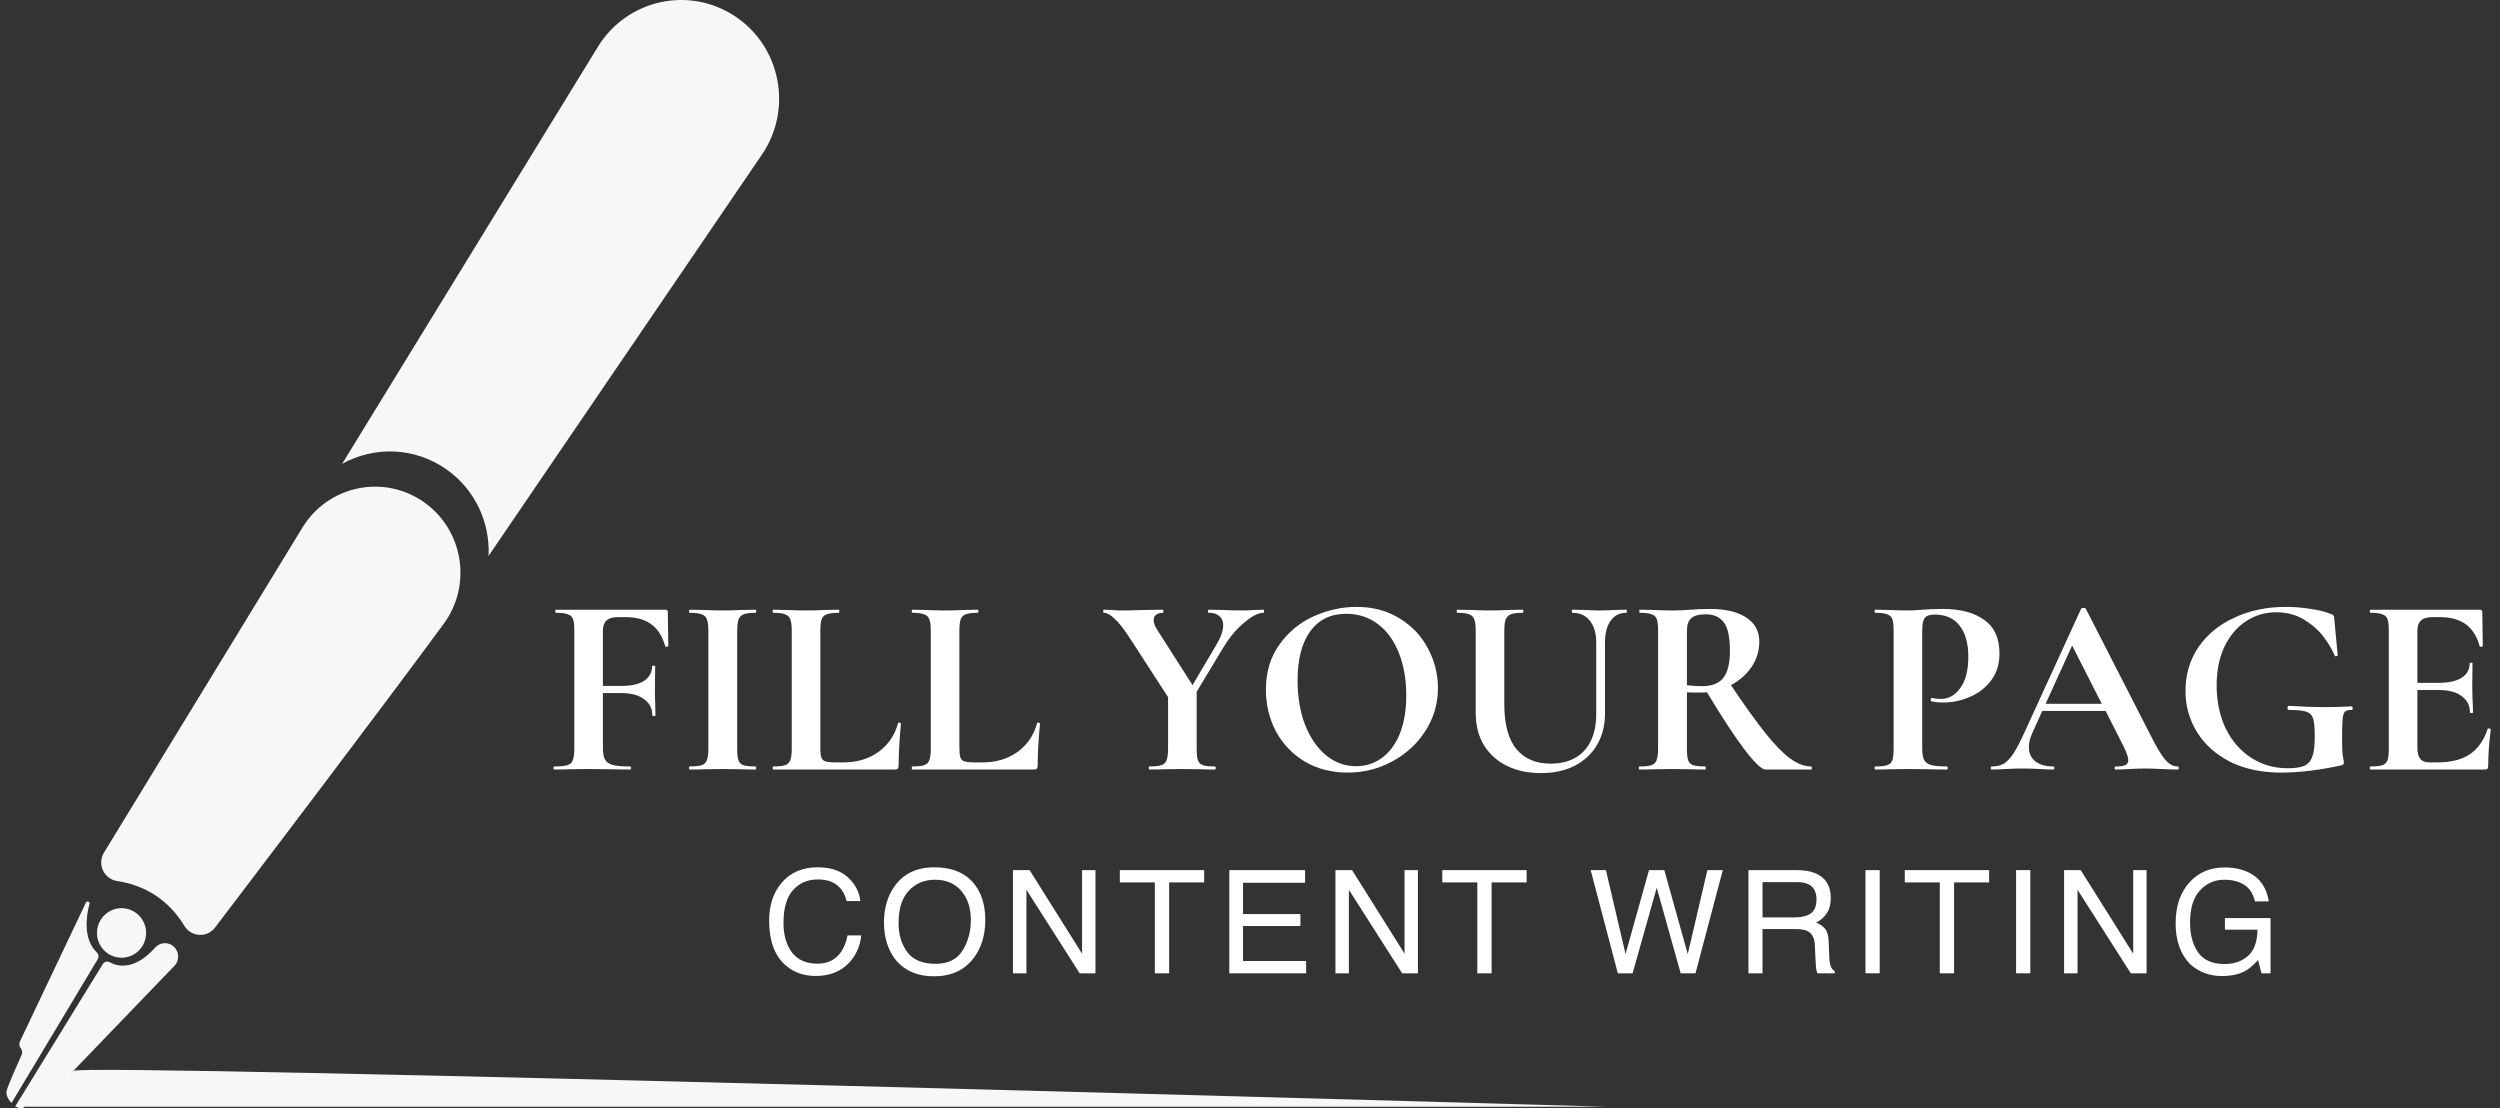 <svg width="194" height="86" viewBox="0 0 194 86" fill="none" xmlns="http://www.w3.org/2000/svg">
<rect x="0" y="0" width="194" height="86" fill="#333333" stroke="none"/>
<path d="M51.861 50.131C51.861 50.158 51.821 50.178 51.742 50.191C51.675 50.204 51.635 50.191 51.622 50.151C51.408 49.384 51.049 48.815 50.542 48.444C50.036 48.074 49.37 47.889 48.544 47.889H47.944C47.544 47.889 47.251 47.975 47.065 48.147C46.878 48.319 46.785 48.583 46.785 48.941V53.227H48.224C48.997 53.227 49.583 53.094 49.983 52.83C50.396 52.552 50.602 52.175 50.602 51.699C50.602 51.672 50.642 51.659 50.722 51.659C50.802 51.659 50.842 51.672 50.842 51.699L50.822 53.505C50.822 53.928 50.829 54.245 50.842 54.457L50.862 55.509C50.862 55.548 50.822 55.568 50.742 55.568C50.662 55.568 50.622 55.548 50.622 55.509C50.622 54.979 50.409 54.563 49.983 54.258C49.57 53.941 48.977 53.782 48.204 53.782H46.785V58.029C46.785 58.439 46.838 58.743 46.945 58.941C47.052 59.14 47.251 59.279 47.544 59.358C47.838 59.438 48.297 59.477 48.923 59.477C48.95 59.477 48.964 59.517 48.964 59.596C48.964 59.676 48.95 59.715 48.923 59.715C48.377 59.715 47.951 59.709 47.645 59.695L45.606 59.676L44.107 59.695C43.841 59.709 43.474 59.715 43.008 59.715C42.968 59.715 42.948 59.676 42.948 59.596C42.948 59.517 42.968 59.477 43.008 59.477C43.474 59.477 43.814 59.444 44.027 59.378C44.24 59.312 44.38 59.186 44.447 59.001C44.527 58.803 44.567 58.505 44.567 58.108V48.921C44.567 48.524 44.533 48.233 44.467 48.048C44.4 47.862 44.267 47.737 44.067 47.671C43.867 47.591 43.561 47.552 43.148 47.552C43.108 47.552 43.088 47.512 43.088 47.432C43.088 47.353 43.108 47.313 43.148 47.313H51.622C51.755 47.313 51.821 47.373 51.821 47.492L51.861 50.131Z" fill="white"/>
<path d="M57.207 58.108C57.207 58.518 57.24 58.816 57.307 59.001C57.373 59.186 57.5 59.312 57.686 59.378C57.886 59.444 58.199 59.477 58.626 59.477C58.666 59.477 58.686 59.517 58.686 59.596C58.686 59.676 58.666 59.715 58.626 59.715C58.186 59.715 57.84 59.709 57.586 59.695L56.068 59.676L54.589 59.695C54.322 59.709 53.962 59.715 53.509 59.715C53.483 59.715 53.469 59.676 53.469 59.596C53.469 59.517 53.483 59.477 53.509 59.477C53.936 59.477 54.249 59.444 54.449 59.378C54.649 59.312 54.782 59.186 54.848 59.001C54.928 58.803 54.968 58.505 54.968 58.108V48.921C54.968 48.524 54.928 48.233 54.848 48.048C54.782 47.862 54.649 47.737 54.449 47.671C54.249 47.591 53.936 47.552 53.509 47.552C53.483 47.552 53.469 47.512 53.469 47.432C53.469 47.353 53.483 47.313 53.509 47.313L54.589 47.333C55.202 47.36 55.694 47.373 56.068 47.373C56.48 47.373 56.993 47.36 57.606 47.333L58.626 47.313C58.666 47.313 58.686 47.353 58.686 47.432C58.686 47.512 58.666 47.552 58.626 47.552C58.213 47.552 57.906 47.591 57.706 47.671C57.507 47.75 57.373 47.889 57.307 48.087C57.24 48.273 57.207 48.564 57.207 48.96V58.108Z" fill="white"/>
<path d="M63.658 58.029C63.658 58.373 63.684 58.624 63.738 58.783C63.791 58.928 63.891 59.027 64.038 59.08C64.198 59.133 64.451 59.16 64.797 59.16H65.477C66.516 59.16 67.415 58.889 68.175 58.346C68.934 57.791 69.44 57.043 69.694 56.104C69.694 56.077 69.72 56.064 69.773 56.064C69.8 56.064 69.827 56.077 69.853 56.104C69.893 56.117 69.913 56.13 69.913 56.144C69.793 57.453 69.733 58.544 69.733 59.418C69.733 59.523 69.707 59.603 69.653 59.656C69.614 59.695 69.54 59.715 69.434 59.715H60.001C59.974 59.715 59.961 59.676 59.961 59.596C59.961 59.517 59.974 59.477 60.001 59.477C60.427 59.477 60.733 59.444 60.92 59.378C61.12 59.312 61.253 59.186 61.32 59.001C61.4 58.803 61.44 58.505 61.44 58.108V48.921C61.44 48.524 61.4 48.233 61.32 48.048C61.253 47.862 61.12 47.737 60.92 47.671C60.72 47.591 60.414 47.552 60.001 47.552C59.974 47.552 59.961 47.512 59.961 47.432C59.961 47.353 59.974 47.313 60.001 47.313L61.02 47.333C61.633 47.36 62.139 47.373 62.539 47.373C62.938 47.373 63.445 47.36 64.058 47.333L65.077 47.313C65.117 47.313 65.137 47.353 65.137 47.432C65.137 47.512 65.117 47.552 65.077 47.552C64.664 47.552 64.357 47.591 64.157 47.671C63.958 47.737 63.824 47.869 63.758 48.068C63.691 48.253 63.658 48.544 63.658 48.941V58.029Z" fill="white"/>
<path d="M74.448 58.029C74.448 58.373 74.475 58.624 74.528 58.783C74.582 58.928 74.682 59.027 74.828 59.08C74.988 59.133 75.241 59.16 75.588 59.16H76.267C77.306 59.16 78.206 58.889 78.965 58.346C79.725 57.791 80.231 57.043 80.484 56.104C80.484 56.077 80.511 56.064 80.564 56.064C80.591 56.064 80.617 56.077 80.644 56.104C80.684 56.117 80.704 56.13 80.704 56.144C80.584 57.453 80.524 58.544 80.524 59.418C80.524 59.523 80.497 59.603 80.444 59.656C80.404 59.695 80.331 59.715 80.224 59.715H70.791C70.764 59.715 70.751 59.676 70.751 59.596C70.751 59.517 70.764 59.477 70.791 59.477C71.217 59.477 71.524 59.444 71.71 59.378C71.91 59.312 72.043 59.186 72.11 59.001C72.19 58.803 72.23 58.505 72.23 58.108V48.921C72.23 48.524 72.19 48.233 72.11 48.048C72.043 47.862 71.91 47.737 71.71 47.671C71.511 47.591 71.204 47.552 70.791 47.552C70.764 47.552 70.751 47.512 70.751 47.432C70.751 47.353 70.764 47.313 70.791 47.313L71.81 47.333C72.423 47.36 72.93 47.373 73.329 47.373C73.729 47.373 74.235 47.36 74.848 47.333L75.867 47.313C75.907 47.313 75.927 47.353 75.927 47.432C75.927 47.512 75.907 47.552 75.867 47.552C75.454 47.552 75.148 47.591 74.948 47.671C74.748 47.737 74.615 47.869 74.548 48.068C74.482 48.253 74.448 48.544 74.448 48.941V58.029Z" fill="white"/>
<path d="M98.057 47.313C98.084 47.313 98.097 47.353 98.097 47.432C98.097 47.512 98.084 47.552 98.057 47.552C97.644 47.552 97.138 47.81 96.538 48.325C95.939 48.828 95.406 49.463 94.939 50.23L92.861 53.683V58.108C92.861 58.518 92.894 58.816 92.961 59.001C93.027 59.186 93.154 59.312 93.341 59.378C93.54 59.444 93.853 59.477 94.28 59.477C94.32 59.477 94.34 59.517 94.34 59.596C94.34 59.676 94.32 59.715 94.28 59.715C93.84 59.715 93.494 59.709 93.241 59.695L91.742 59.676L90.263 59.695C89.996 59.709 89.637 59.715 89.184 59.715C89.157 59.715 89.144 59.676 89.144 59.596C89.144 59.517 89.157 59.477 89.184 59.477C89.61 59.477 89.923 59.444 90.123 59.378C90.323 59.312 90.456 59.186 90.523 59.001C90.603 58.803 90.642 58.505 90.642 58.108V54.1L87.725 49.595C87.232 48.828 86.819 48.299 86.486 48.008C86.166 47.704 85.893 47.552 85.666 47.552C85.626 47.552 85.606 47.512 85.606 47.432C85.606 47.353 85.626 47.313 85.666 47.313L86.286 47.333C86.579 47.36 86.785 47.373 86.905 47.373C87.371 47.373 88.044 47.36 88.924 47.333L90.243 47.313C90.269 47.313 90.283 47.353 90.283 47.432C90.283 47.512 90.269 47.552 90.243 47.552C90.016 47.552 89.836 47.605 89.703 47.71C89.583 47.816 89.523 47.955 89.523 48.127C89.523 48.339 89.617 48.59 89.803 48.881L92.541 53.167L94.38 50.052C94.74 49.456 94.919 48.947 94.919 48.524C94.919 48.206 94.819 47.968 94.62 47.81C94.433 47.638 94.16 47.552 93.8 47.552C93.76 47.552 93.74 47.512 93.74 47.432C93.74 47.353 93.76 47.313 93.8 47.313L94.859 47.333C95.472 47.36 96.019 47.373 96.498 47.373C96.725 47.373 96.998 47.36 97.318 47.333L98.057 47.313Z" fill="white"/>
<path d="M104.569 59.953C103.33 59.953 102.224 59.669 101.252 59.1C100.292 58.518 99.546 57.738 99.013 56.759C98.494 55.767 98.234 54.688 98.234 53.524C98.234 52.162 98.58 50.998 99.273 50.032C99.966 49.053 100.852 48.319 101.931 47.829C103.024 47.34 104.136 47.095 105.269 47.095C106.534 47.095 107.647 47.393 108.606 47.988C109.565 48.57 110.298 49.344 110.805 50.31C111.324 51.275 111.584 52.301 111.584 53.385C111.584 54.589 111.264 55.694 110.625 56.699C109.985 57.705 109.126 58.498 108.047 59.08C106.981 59.662 105.822 59.953 104.569 59.953ZM105.229 59.457C105.975 59.457 106.641 59.246 107.227 58.822C107.827 58.386 108.293 57.757 108.626 56.937C108.959 56.104 109.126 55.112 109.126 53.961C109.126 52.744 108.939 51.659 108.566 50.707C108.193 49.741 107.654 48.987 106.947 48.444C106.241 47.902 105.415 47.631 104.469 47.631C103.257 47.631 102.324 48.087 101.671 49C101.018 49.9 100.692 51.163 100.692 52.79C100.692 54.073 100.885 55.224 101.272 56.243C101.671 57.248 102.211 58.035 102.89 58.604C103.583 59.173 104.363 59.457 105.229 59.457Z" fill="white"/>
<path d="M123.868 49.853C123.868 49.139 123.701 48.577 123.368 48.167C123.048 47.757 122.595 47.552 122.009 47.552C121.982 47.552 121.969 47.512 121.969 47.432C121.969 47.353 121.982 47.313 122.009 47.313L122.968 47.333C123.474 47.36 123.881 47.373 124.187 47.373C124.44 47.373 124.807 47.36 125.286 47.333L126.206 47.313C126.232 47.313 126.246 47.353 126.246 47.432C126.246 47.512 126.232 47.552 126.206 47.552C125.686 47.552 125.28 47.757 124.987 48.167C124.694 48.577 124.547 49.139 124.547 49.853V55.37C124.547 56.296 124.34 57.109 123.927 57.81C123.514 58.511 122.928 59.054 122.169 59.438C121.423 59.808 120.557 59.993 119.571 59.993C118.585 59.993 117.712 59.808 116.953 59.438C116.193 59.067 115.594 58.531 115.154 57.83C114.728 57.116 114.514 56.282 114.514 55.33V48.921C114.514 48.524 114.474 48.233 114.394 48.048C114.328 47.862 114.195 47.737 113.995 47.671C113.808 47.591 113.508 47.552 113.095 47.552C113.055 47.552 113.035 47.512 113.035 47.432C113.035 47.353 113.055 47.313 113.095 47.313L114.155 47.333C114.768 47.36 115.254 47.373 115.614 47.373C116.013 47.373 116.52 47.36 117.132 47.333L118.152 47.313C118.192 47.313 118.212 47.353 118.212 47.432C118.212 47.512 118.192 47.552 118.152 47.552C117.739 47.552 117.432 47.591 117.232 47.671C117.046 47.75 116.913 47.889 116.833 48.087C116.766 48.273 116.733 48.564 116.733 48.96V54.636C116.733 56.21 117.046 57.374 117.672 58.128C118.298 58.882 119.184 59.259 120.33 59.259C121.436 59.259 122.302 58.928 122.928 58.267C123.554 57.592 123.868 56.633 123.868 55.389V49.853Z" fill="white"/>
<path d="M140.558 59.477C140.584 59.477 140.598 59.517 140.598 59.596C140.598 59.676 140.584 59.715 140.558 59.715H137C136.707 59.715 136.161 59.193 135.362 58.148C134.562 57.089 133.596 55.614 132.464 53.723C132.357 53.736 132.204 53.743 132.004 53.743C131.484 53.743 131.118 53.736 130.905 53.723V58.108C130.905 58.518 130.938 58.816 131.005 59.001C131.071 59.186 131.198 59.312 131.384 59.378C131.584 59.444 131.897 59.477 132.324 59.477C132.35 59.477 132.364 59.517 132.364 59.596C132.364 59.676 132.35 59.715 132.324 59.715C131.884 59.715 131.538 59.709 131.285 59.695L129.766 59.676L128.307 59.695C128.04 59.709 127.681 59.715 127.228 59.715C127.188 59.715 127.168 59.676 127.168 59.596C127.168 59.517 127.188 59.477 127.228 59.477C127.654 59.477 127.96 59.444 128.147 59.378C128.347 59.312 128.48 59.186 128.547 59.001C128.627 58.803 128.666 58.505 128.666 58.108V48.921C128.666 48.524 128.633 48.233 128.567 48.048C128.5 47.862 128.367 47.737 128.167 47.671C127.967 47.591 127.661 47.552 127.248 47.552C127.221 47.552 127.208 47.512 127.208 47.432C127.208 47.353 127.221 47.313 127.248 47.313L128.307 47.333C128.92 47.36 129.406 47.373 129.766 47.373C130.219 47.373 130.692 47.353 131.185 47.313C131.358 47.3 131.571 47.287 131.824 47.274C132.091 47.261 132.384 47.254 132.704 47.254C133.916 47.254 134.855 47.479 135.521 47.929C136.188 48.365 136.521 48.98 136.521 49.774C136.521 50.502 136.321 51.163 135.921 51.758C135.521 52.34 134.989 52.81 134.322 53.167C135.388 54.755 136.281 55.998 137 56.898C137.72 57.797 138.359 58.452 138.919 58.862C139.479 59.272 140.025 59.477 140.558 59.477ZM130.905 53.167C131.225 53.22 131.611 53.246 132.064 53.246C132.837 53.246 133.39 53.035 133.723 52.611C134.069 52.175 134.242 51.48 134.242 50.528C134.242 49.443 134.083 48.696 133.763 48.286C133.443 47.876 132.983 47.671 132.384 47.671C131.851 47.671 131.471 47.77 131.245 47.968C131.018 48.167 130.905 48.497 130.905 48.96V53.167Z" fill="white"/>
<path d="M149.164 58.029C149.164 58.452 149.21 58.763 149.304 58.961C149.397 59.146 149.57 59.279 149.823 59.358C150.09 59.438 150.509 59.477 151.082 59.477C151.122 59.477 151.142 59.517 151.142 59.596C151.142 59.676 151.122 59.715 151.082 59.715C150.536 59.715 150.11 59.709 149.803 59.695L148.065 59.676L146.606 59.695C146.339 59.709 145.979 59.715 145.526 59.715C145.487 59.715 145.467 59.676 145.467 59.596C145.467 59.517 145.487 59.477 145.526 59.477C145.953 59.477 146.259 59.444 146.446 59.378C146.646 59.312 146.779 59.186 146.846 59.001C146.912 58.803 146.945 58.505 146.945 58.108V48.921C146.945 48.524 146.912 48.233 146.846 48.048C146.779 47.862 146.646 47.737 146.446 47.671C146.246 47.591 145.94 47.552 145.526 47.552C145.487 47.552 145.467 47.512 145.467 47.432C145.467 47.353 145.487 47.313 145.526 47.313L146.586 47.333C147.199 47.36 147.685 47.373 148.045 47.373C148.364 47.373 148.744 47.353 149.184 47.313C149.357 47.3 149.577 47.287 149.843 47.274C150.11 47.261 150.416 47.254 150.763 47.254C152.122 47.254 153.194 47.538 153.98 48.107C154.766 48.663 155.159 49.529 155.159 50.707C155.159 51.527 154.946 52.221 154.52 52.79C154.094 53.359 153.541 53.789 152.861 54.08C152.195 54.371 151.509 54.516 150.803 54.516C150.443 54.516 150.13 54.483 149.863 54.417C149.837 54.417 149.823 54.384 149.823 54.318C149.823 54.278 149.83 54.239 149.843 54.199C149.87 54.159 149.897 54.146 149.923 54.159C150.123 54.212 150.35 54.239 150.603 54.239C151.216 54.239 151.722 53.954 152.122 53.385C152.535 52.817 152.741 52.01 152.741 50.965C152.741 49.919 152.515 49.113 152.062 48.544C151.622 47.975 150.976 47.691 150.123 47.691C149.75 47.691 149.497 47.776 149.364 47.949C149.23 48.12 149.164 48.458 149.164 48.96V58.029Z" fill="white"/>
<path d="M168.972 59.477C169.038 59.477 169.072 59.517 169.072 59.596C169.072 59.676 169.038 59.715 168.972 59.715C168.705 59.715 168.292 59.702 167.733 59.676C167.146 59.649 166.727 59.636 166.473 59.636C166.14 59.636 165.734 59.649 165.254 59.676C164.801 59.702 164.442 59.715 164.175 59.715C164.122 59.715 164.095 59.676 164.095 59.596C164.095 59.517 164.122 59.477 164.175 59.477C164.522 59.477 164.768 59.444 164.915 59.378C165.075 59.299 165.154 59.166 165.154 58.981C165.154 58.756 165.021 58.379 164.755 57.85L163.396 55.171H158.479L157.7 56.898C157.527 57.281 157.44 57.638 157.44 57.969C157.44 58.445 157.607 58.816 157.94 59.08C158.286 59.345 158.746 59.477 159.319 59.477C159.385 59.477 159.419 59.517 159.419 59.596C159.419 59.676 159.385 59.715 159.319 59.715C159.079 59.715 158.732 59.702 158.279 59.676C157.773 59.649 157.334 59.636 156.96 59.636C156.601 59.636 156.168 59.649 155.661 59.676C155.208 59.702 154.842 59.715 154.562 59.715C154.509 59.715 154.482 59.676 154.482 59.596C154.482 59.517 154.509 59.477 154.562 59.477C154.935 59.477 155.248 59.404 155.502 59.259C155.755 59.1 156.008 58.829 156.261 58.445C156.514 58.048 156.814 57.466 157.16 56.699L161.497 47.234C161.524 47.194 161.584 47.175 161.677 47.175C161.784 47.175 161.844 47.194 161.857 47.234L166.853 56.997C167.32 57.936 167.706 58.584 168.012 58.941C168.319 59.299 168.639 59.477 168.972 59.477ZM158.739 54.616H163.096L160.798 50.092L158.739 54.616Z" fill="white"/>
<path d="M177.028 59.953C175.509 59.953 174.19 59.676 173.071 59.12C171.951 58.551 171.092 57.784 170.493 56.818C169.893 55.852 169.593 54.781 169.593 53.604C169.593 52.347 169.926 51.222 170.592 50.23C171.272 49.238 172.205 48.471 173.39 47.929C174.576 47.373 175.909 47.095 177.388 47.095C178.027 47.095 178.667 47.148 179.306 47.254C179.946 47.347 180.459 47.472 180.845 47.631C180.992 47.684 181.071 47.73 181.085 47.77C181.111 47.796 181.131 47.902 181.145 48.087L181.405 50.846C181.405 50.885 181.365 50.912 181.285 50.925C181.218 50.938 181.178 50.918 181.165 50.865C180.992 50.429 180.712 49.953 180.325 49.437C179.939 48.921 179.433 48.471 178.806 48.087C178.18 47.704 177.454 47.512 176.628 47.512C175.775 47.512 174.996 47.743 174.29 48.206C173.584 48.669 173.024 49.331 172.611 50.191C172.211 51.051 172.011 52.049 172.011 53.187C172.011 54.431 172.245 55.542 172.711 56.521C173.191 57.499 173.85 58.26 174.689 58.803C175.529 59.345 176.475 59.616 177.527 59.616C178.074 59.616 178.493 59.556 178.786 59.438C179.08 59.318 179.293 59.087 179.426 58.743C179.559 58.399 179.626 57.89 179.626 57.215C179.626 56.527 179.586 56.051 179.506 55.786C179.426 55.509 179.253 55.323 178.986 55.231C178.733 55.138 178.28 55.092 177.627 55.092C177.547 55.092 177.507 55.039 177.507 54.933C177.507 54.894 177.514 54.86 177.527 54.834C177.554 54.794 177.581 54.774 177.607 54.774C178.74 54.84 179.659 54.874 180.365 54.874C181.045 54.874 181.751 54.854 182.484 54.814C182.537 54.814 182.564 54.86 182.564 54.953C182.577 55.046 182.55 55.092 182.484 55.092C182.244 55.079 182.071 55.125 181.964 55.231C181.871 55.323 181.811 55.522 181.784 55.826C181.758 56.13 181.744 56.66 181.744 57.413C181.744 58.009 181.764 58.432 181.804 58.683C181.858 58.935 181.884 59.093 181.884 59.16C181.884 59.239 181.871 59.292 181.844 59.318C181.818 59.345 181.758 59.371 181.664 59.398C179.946 59.768 178.4 59.953 177.028 59.953Z" fill="white"/>
<path d="M193.045 56.56C193.045 56.534 193.072 56.521 193.125 56.521C193.165 56.521 193.198 56.534 193.225 56.56C193.265 56.574 193.285 56.587 193.285 56.6C193.152 57.632 193.085 58.571 193.085 59.418C193.085 59.523 193.065 59.603 193.025 59.656C192.985 59.695 192.905 59.715 192.785 59.715H183.952C183.912 59.715 183.892 59.676 183.892 59.596C183.892 59.517 183.912 59.477 183.952 59.477C184.378 59.477 184.684 59.444 184.871 59.378C185.071 59.312 185.204 59.186 185.271 59.001C185.337 58.803 185.371 58.505 185.371 58.108V48.921C185.371 48.524 185.337 48.233 185.271 48.048C185.204 47.862 185.071 47.737 184.871 47.671C184.671 47.591 184.365 47.552 183.952 47.552C183.912 47.552 183.892 47.512 183.892 47.432C183.892 47.353 183.912 47.313 183.952 47.313H192.425C192.559 47.313 192.625 47.373 192.625 47.492L192.665 50.131C192.665 50.158 192.625 50.178 192.545 50.191C192.479 50.204 192.439 50.191 192.425 50.151C192.212 49.384 191.852 48.815 191.346 48.444C190.84 48.074 190.174 47.889 189.348 47.889H188.748C188.348 47.889 188.055 47.975 187.869 48.147C187.682 48.319 187.589 48.583 187.589 48.941V52.989H189.248C190.02 52.989 190.613 52.856 191.026 52.592C191.439 52.327 191.646 51.957 191.646 51.48C191.646 51.441 191.679 51.421 191.746 51.421C191.826 51.421 191.866 51.441 191.866 51.48L191.846 53.266L191.866 54.219C191.892 54.669 191.906 55.026 191.906 55.29C191.906 55.317 191.866 55.33 191.786 55.33C191.706 55.33 191.666 55.317 191.666 55.29C191.666 54.748 191.453 54.325 191.026 54.02C190.613 53.703 190.014 53.544 189.228 53.544H187.589V58.029C187.589 58.412 187.662 58.697 187.809 58.882C187.955 59.067 188.188 59.16 188.508 59.16H189.168C190.207 59.16 191.04 58.948 191.666 58.525C192.292 58.101 192.752 57.447 193.045 56.56Z" fill="white"/>
<path d="M63.445 67.303C64.466 67.303 65.258 67.57 65.822 68.105C66.385 68.639 66.698 69.246 66.76 69.925H65.696C65.575 69.409 65.333 69 64.971 68.699C64.612 68.397 64.107 68.246 63.456 68.246C62.662 68.246 62.02 68.524 61.529 69.08C61.043 69.632 60.799 70.481 60.799 71.625C60.799 72.563 61.019 73.324 61.458 73.909C61.901 74.49 62.559 74.781 63.434 74.781C64.239 74.781 64.852 74.474 65.273 73.86C65.496 73.537 65.663 73.111 65.772 72.585H66.837C66.742 73.427 66.427 74.134 65.893 74.705C65.253 75.391 64.389 75.735 63.302 75.735C62.366 75.735 61.579 75.453 60.942 74.89C60.104 74.145 59.685 72.995 59.685 71.44C59.685 70.259 60 69.291 60.629 68.535C61.31 67.714 62.248 67.303 63.445 67.303Z" fill="white"/>
<path d="M72.495 67.303C73.918 67.303 74.972 67.758 75.656 68.666C76.191 69.374 76.458 70.281 76.458 71.385C76.458 72.581 76.152 73.575 75.541 74.367C74.824 75.297 73.801 75.762 72.472 75.762C71.232 75.762 70.257 75.355 69.547 74.541C68.914 73.756 68.597 72.764 68.597 71.565C68.597 70.483 68.868 69.556 69.41 68.786C70.105 67.798 71.133 67.303 72.495 67.303ZM72.604 74.792C73.567 74.792 74.262 74.45 74.69 73.767C75.122 73.081 75.338 72.292 75.338 71.402C75.338 70.461 75.089 69.703 74.591 69.129C74.097 68.555 73.42 68.268 72.56 68.268C71.726 68.268 71.045 68.553 70.518 69.124C69.991 69.691 69.728 70.528 69.728 71.636C69.728 72.523 69.953 73.271 70.403 73.882C70.857 74.488 71.591 74.792 72.604 74.792Z" fill="white"/>
<path d="M78.607 67.522H79.897L83.97 74.007V67.522H85.007V75.528H83.784L79.65 69.047V75.528H78.607V67.522Z" fill="white"/>
<path d="M93.442 67.522V68.475H90.725V75.528H89.616V68.475H86.899V67.522H93.442Z" fill="white"/>
<path d="M95.394 67.522H101.273V68.502H96.459V70.933H100.911V71.86H96.459V74.574H101.355V75.528H95.394V67.522Z" fill="white"/>
<path d="M103.631 67.522H104.921L108.994 74.007V67.522H110.031V75.528H108.807L104.674 69.047V75.528H103.631V67.522Z" fill="white"/>
<path d="M118.466 67.522V68.475H115.749V75.528H114.64V68.475H111.923V67.522H118.466Z" fill="white"/>
<path d="M124.62 67.522L126.141 74.034L127.963 67.522H129.149L130.971 74.034L132.492 67.522H133.689L131.57 75.528H130.422L128.562 68.889L126.69 75.528H125.543L123.435 67.522H124.62Z" fill="white"/>
<path d="M139.296 71.189C139.809 71.189 140.213 71.088 140.509 70.884C140.809 70.681 140.959 70.314 140.959 69.783C140.959 69.213 140.751 68.824 140.334 68.617C140.11 68.508 139.812 68.453 139.439 68.453H136.771V71.189H139.296ZM135.679 67.522H139.412C140.026 67.522 140.533 67.611 140.932 67.788C141.69 68.13 142.068 68.76 142.068 69.68C142.068 70.159 141.968 70.552 141.766 70.857C141.569 71.162 141.291 71.407 140.932 71.593C141.247 71.72 141.483 71.887 141.64 72.094C141.801 72.301 141.891 72.637 141.909 73.102L141.947 74.176C141.958 74.481 141.984 74.708 142.024 74.857C142.09 75.112 142.207 75.275 142.376 75.348V75.528H141.036C141 75.459 140.97 75.37 140.948 75.26C140.927 75.151 140.908 74.941 140.894 74.628L140.828 73.293C140.802 72.77 140.606 72.419 140.24 72.241C140.032 72.143 139.704 72.094 139.258 72.094H136.771V75.528H135.679V67.522Z" fill="white"/>
<path d="M144.761 67.522H145.865V75.528H144.761V67.522Z" fill="white"/>
<path d="M154.354 67.522V68.475H151.637V75.528H150.528V68.475H147.811V67.522H154.354Z" fill="white"/>
<path d="M156.449 67.522H157.552V75.528H156.449V67.522Z" fill="white"/>
<path d="M160.174 67.522H161.464L165.537 74.007V67.522H166.574V75.528H165.35L161.217 69.047V75.528H160.174V67.522Z" fill="white"/>
<path d="M172.626 67.314C173.384 67.314 174.039 67.46 174.591 67.75C175.393 68.168 175.883 68.9 176.062 69.947H174.981C174.849 69.362 174.577 68.937 174.163 68.671C173.75 68.403 173.228 68.268 172.599 68.268C171.852 68.268 171.223 68.546 170.711 69.102C170.202 69.658 169.948 70.486 169.948 71.587C169.948 72.539 170.158 73.315 170.579 73.914C171 74.51 171.686 74.808 172.637 74.808C173.365 74.808 173.967 74.599 174.443 74.181C174.923 73.76 175.168 73.081 175.179 72.143H172.654V71.244H176.194V75.528H175.492L175.228 74.498C174.859 74.901 174.531 75.18 174.246 75.337C173.766 75.606 173.157 75.74 172.418 75.74C171.463 75.74 170.641 75.433 169.953 74.819C169.203 74.049 168.828 72.992 168.828 71.647C168.828 70.306 169.194 69.24 169.926 68.448C170.621 67.692 171.521 67.314 172.626 67.314Z" fill="white"/>
<path d="M11.2 71.676C11.594 72.661 11.121 73.782 10.147 74.178C9.17 74.575 8.058 74.099 7.664 73.116C7.271 72.132 7.744 71.011 8.718 70.614C9.695 70.218 10.807 70.694 11.2 71.676Z" fill="#F7F7F7"/>
<path d="M1.178 85.861L7.976 74.815C8.089 74.628 8.327 74.567 8.515 74.671C9.09 74.99 10.4 75.358 12.043 73.534C12.478 73.05 13.239 73.082 13.619 73.609L13.63 73.625C13.923 74.032 13.881 74.594 13.532 74.953L5.084 83.728C4.939 83.88 4.722 83.933 4.524 83.872C4.337 83.814 4.133 83.859 3.988 83.989L1.915 85.884C1.688 86.092 1.464 85.98 1.178 85.858V85.861Z" fill="#F7F7F7"/>
<path d="M7.59 74.424L0.899 85.584C0.899 85.584 0.399 85.139 0.518 84.636C0.613 84.237 1.371 82.544 1.675 81.868C1.754 81.695 1.728 81.493 1.609 81.346C1.49 81.195 1.466 80.987 1.548 80.814L6.666 70.042C6.737 69.891 6.988 69.96 6.946 70.12C6.663 71.187 6.465 72.901 7.516 73.915C7.654 74.048 7.688 74.258 7.588 74.424H7.59Z" fill="#F7F7F7"/>
<path d="M34.7 36.461C36.913 38.05 38.036 40.599 37.912 43.141L59.125 11.997C61.536 8.457 60.591 3.611 57.028 1.255C53.45 -1.108 48.644 -0.033 46.394 3.635L26.548 35.995C29.036 34.611 32.208 34.675 34.7 36.463V36.461Z" fill="#F7F7F7"/>
<path d="M8.066 66.167L23.467 40.943C25.474 37.653 29.823 36.764 32.947 39.002C35.971 41.169 36.636 45.417 34.426 48.419C29.163 55.563 20.211 67.346 16.685 71.98C16.065 72.794 14.834 72.72 14.303 71.842C13.461 70.447 11.892 68.797 9.093 68.368C8.066 68.211 7.524 67.056 8.068 66.164L8.066 66.167Z" fill="#F7F7F7"/>
<path d="M1.915 85.884H124.725C124.725 85.884 6.294 82.472 5.689 83.1C5.084 83.728 4.073 83.023 4.073 83.023L1.915 85.884Z" fill="#F7F7F7"/>
</svg>
